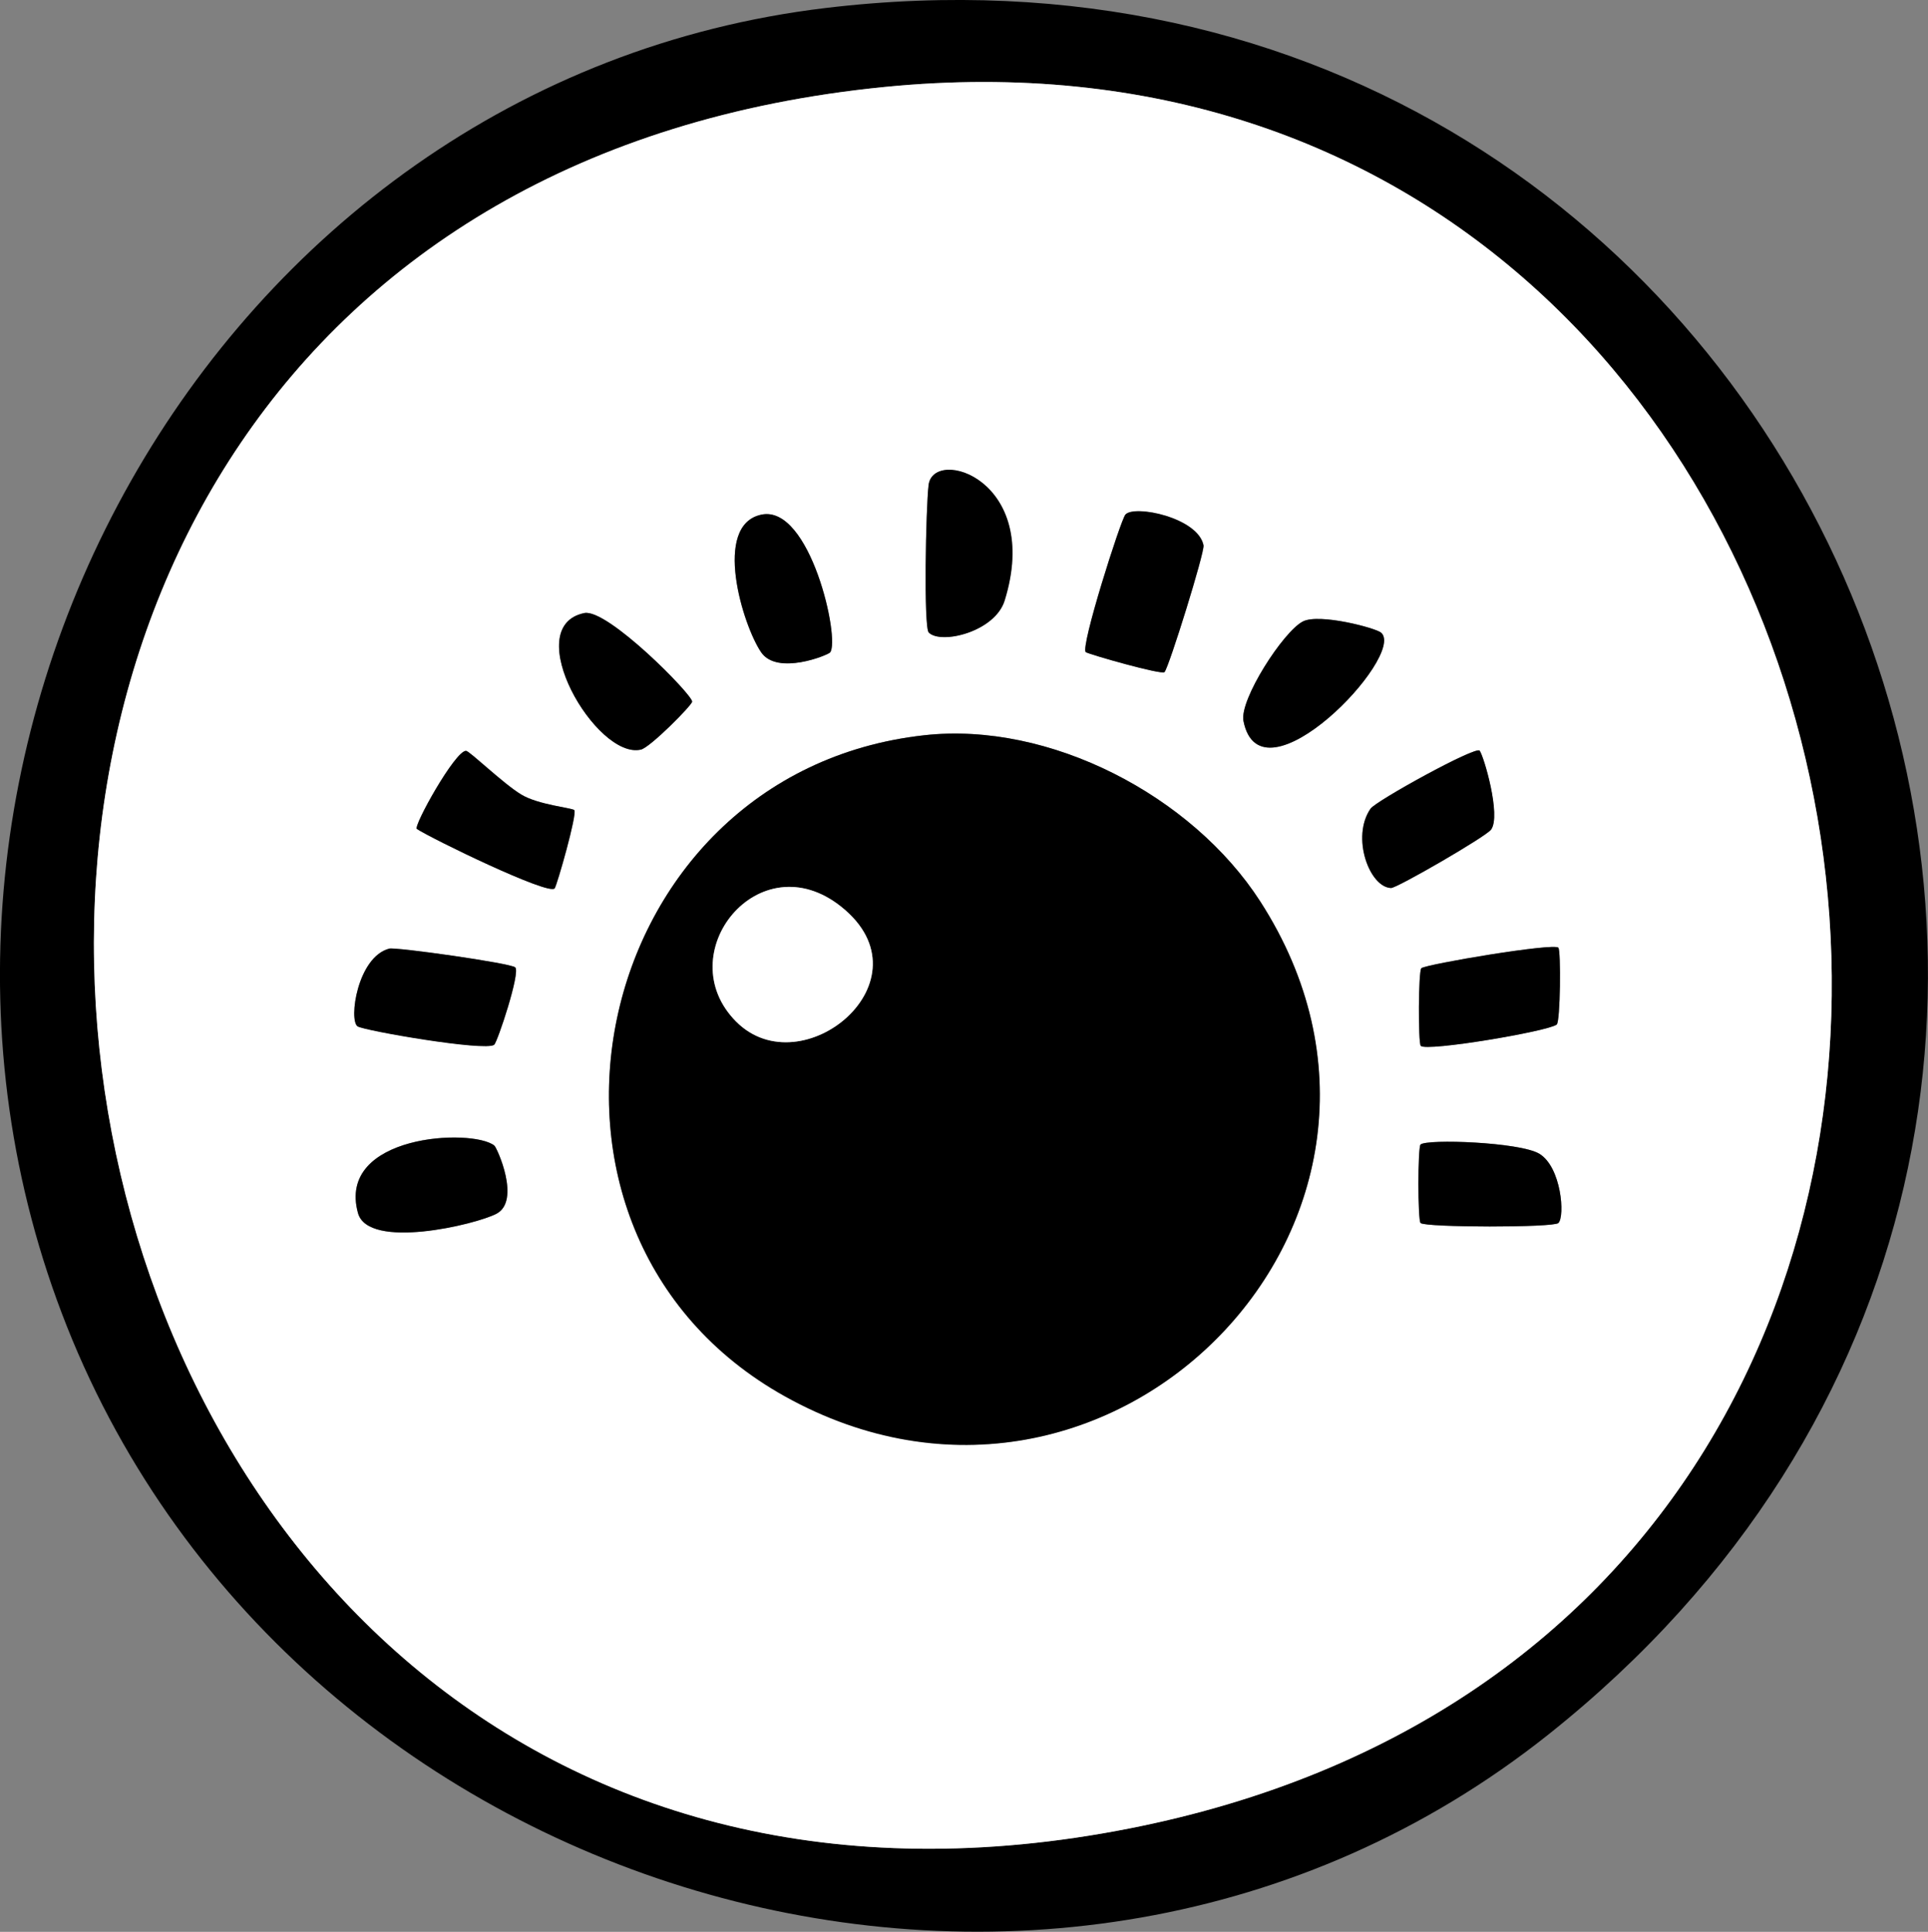 <?xml version="1.0" encoding="iso-8859-1"?>
<!-- Generator: Adobe Illustrator 29.5.1, SVG Export Plug-In . SVG Version: 9.03 Build 0)  -->
<svg version="1.1" id="Calque_1" xmlns="http://www.w3.org/2000/svg" xmlns:xlink="http://www.w3.org/1999/xlink" x="0px" y="0px"
	 viewBox="0 0 94.04 94.22" style="enable-background:new 0 0 94.04 94.22;" xml:space="preserve">
<rect x="0" y="0" width="94.04" height="94.22" fill="#808080" stroke="none"/>
<g>
	<path d="M40.27,0.39c48.34-5.78,73.3,53.96,35.25,84.21c-24.06,19.13-61.05,8.28-72.25-19.89C-7.77,36.91,10.27,3.98,40.27,0.39z
		 M43.16,4.24c-59.64,5.89-45.82,96.37,11.97,84.93C108.51,78.61,95.53-0.93,43.16,4.24z"/>
	<path style="fill:#FFFFFF;" d="M43.16,4.24c52.37-5.17,65.35,74.37,11.97,84.93C-2.67,100.61-16.48,10.13,43.16,4.24z M45.3,30.85
		c0.59,0.6,3.23-0.03,3.71-1.56c1.83-5.9-3.48-7.52-3.71-5.63C45.15,24.78,45.04,30.6,45.3,30.85z M40.49,31.82
		c0.5-0.62-0.98-7.21-3.35-6.72c-2.41,0.5-0.91,5.41-0.01,6.72C37.92,32.95,40.39,31.95,40.49,31.82z M56.8,32.78
		c0.21-0.24,1.97-5.87,1.91-6.19c-0.27-1.35-3.38-1.99-3.81-1.5c-0.23,0.26-2.22,6.52-1.93,6.71C53.13,31.92,56.67,32.93,56.8,32.78
		z M28.5,29.9c-3.2,0.66,0.59,7.16,2.76,6.66c0.46-0.11,2.5-2.17,2.5-2.34C33.77,33.87,29.63,29.66,28.5,29.9z M67.37,30.86
		c-0.25-0.23-3.02-0.96-3.82-0.55c-0.96,0.49-3.1,3.82-2.9,4.85C61.49,39.42,68.6,31.98,67.37,30.86z M45.08,35.86
		c-16.5,1.83-21.18,24.23-6.8,32.25c15.88,8.84,33.06-8.8,23.18-24.14C58.14,38.8,51.18,35.18,45.08,35.86z M28.01,39.51
		c-0.11-0.11-1.77-0.26-2.58-0.76c-0.87-0.53-2.52-2.13-2.69-2.13c-0.53-0.02-2.59,3.69-2.4,3.81c0.71,0.46,6.42,3.25,6.72,2.9
		C27.17,43.18,28.17,39.67,28.01,39.51z M72.17,36.61c-0.19-0.23-5.05,2.44-5.32,2.83c-0.96,1.39-0.05,3.84,1,3.87
		c0.28,0.01,4.64-2.51,4.88-2.85C73.22,39.78,72.37,36.86,72.17,36.61z M25.13,47.18c-0.23-0.2-5.84-1-6.14-0.92
		c-1.56,0.41-1.98,3.49-1.54,3.79c0.31,0.21,6.22,1.23,6.66,0.9C24.26,50.83,25.4,47.41,25.13,47.18z M76.01,46.22
		c-0.24-0.24-6.41,0.8-6.68,1c-0.15,0.11-0.17,3.66-0.03,3.79c0.29,0.29,6.23-0.71,6.63-1.04C76.11,49.83,76.14,46.35,76.01,46.22z
		 M24.11,55.87c-1.09-0.86-7.7-0.54-6.65,3.29c0.5,1.81,5.73,0.56,6.75,0.04C25.42,58.58,24.24,55.98,24.11,55.87z M76.01,59.65
		c0.33-0.32,0.15-2.73-0.93-3.38c-0.95-0.57-5.48-0.73-5.79-0.45c-0.14,0.13-0.14,3.71,0,3.83C69.54,59.87,75.77,59.88,76.01,59.65z
		"/>
	<path d="M45.08,35.86c6.11-0.68,13.06,2.94,16.39,8.1c9.88,15.34-7.31,32.98-23.18,24.14C23.89,60.09,28.57,37.69,45.08,35.86z
		 M35.91,49.83c3.21,3.22,9.58-2.03,5.13-5.6C37.02,41.01,32.62,46.53,35.91,49.83z"/>
	<path d="M56.8,32.78c-0.13,0.15-3.67-0.86-3.84-0.97c-0.29-0.2,1.7-6.45,1.93-6.71c0.43-0.49,3.54,0.14,3.81,1.5
		C58.77,26.91,57.02,32.54,56.8,32.78z"/>
	<path d="M25.13,47.18c0.27,0.23-0.87,3.66-1.03,3.78c-0.44,0.33-6.35-0.69-6.66-0.9c-0.44-0.3-0.01-3.38,1.54-3.79
		C19.29,46.18,24.9,46.97,25.13,47.18z"/>
	<path d="M45.3,30.85c-0.25-0.26-0.14-6.07-0.01-7.19c0.23-1.89,5.54-0.27,3.71,5.63C48.53,30.82,45.89,31.45,45.3,30.85z"/>
	<path d="M28.01,39.51c0.16,0.16-0.84,3.67-0.96,3.82c-0.3,0.35-6.01-2.43-6.72-2.9c-0.19-0.12,1.87-3.83,2.4-3.81
		c0.17,0.01,1.82,1.61,2.69,2.13C26.24,39.25,27.89,39.4,28.01,39.51z"/>
	<path d="M67.37,30.86c1.23,1.12-5.88,8.56-6.72,4.3c-0.2-1.03,1.94-4.36,2.9-4.85C64.35,29.9,67.11,30.63,67.37,30.86z"/>
	<path d="M24.11,55.87c0.13,0.1,1.31,2.7,0.1,3.33c-1.01,0.53-6.25,1.78-6.75-0.04C16.41,55.33,23.02,55.02,24.11,55.87z"/>
	<path d="M72.17,36.61c0.2,0.25,1.06,3.17,0.56,3.85c-0.24,0.34-4.6,2.86-4.88,2.85c-1.05-0.03-1.96-2.48-1-3.87
		C67.12,39.06,71.97,36.38,72.17,36.61z"/>
	<path d="M28.5,29.9c1.12-0.23,5.27,3.98,5.26,4.32c0,0.17-2.05,2.24-2.5,2.34C29.09,37.06,25.3,30.56,28.5,29.9z"/>
	<path d="M76.01,46.22c0.13,0.13,0.1,3.61-0.08,3.75c-0.41,0.33-6.35,1.33-6.63,1.04c-0.13-0.13-0.12-3.68,0.03-3.79
		C69.6,47.02,75.77,45.98,76.01,46.22z"/>
	<path d="M40.49,31.82c-0.1,0.13-2.57,1.14-3.36,0c-0.9-1.31-2.4-6.22,0.01-6.72C39.52,24.6,40.99,31.19,40.49,31.82z"/>
	<path d="M76.01,59.65c-0.24,0.23-6.47,0.22-6.72,0c-0.14-0.13-0.14-3.7,0-3.83c0.32-0.28,4.84-0.12,5.79,0.45
		C76.16,56.92,76.34,59.33,76.01,59.65z"/>
	<path style="fill:#FFFFFF;" d="M35.91,49.83c-3.29-3.3,1.11-8.82,5.13-5.6C45.5,47.8,39.13,53.05,35.91,49.83z"/>
</g>
</svg>
